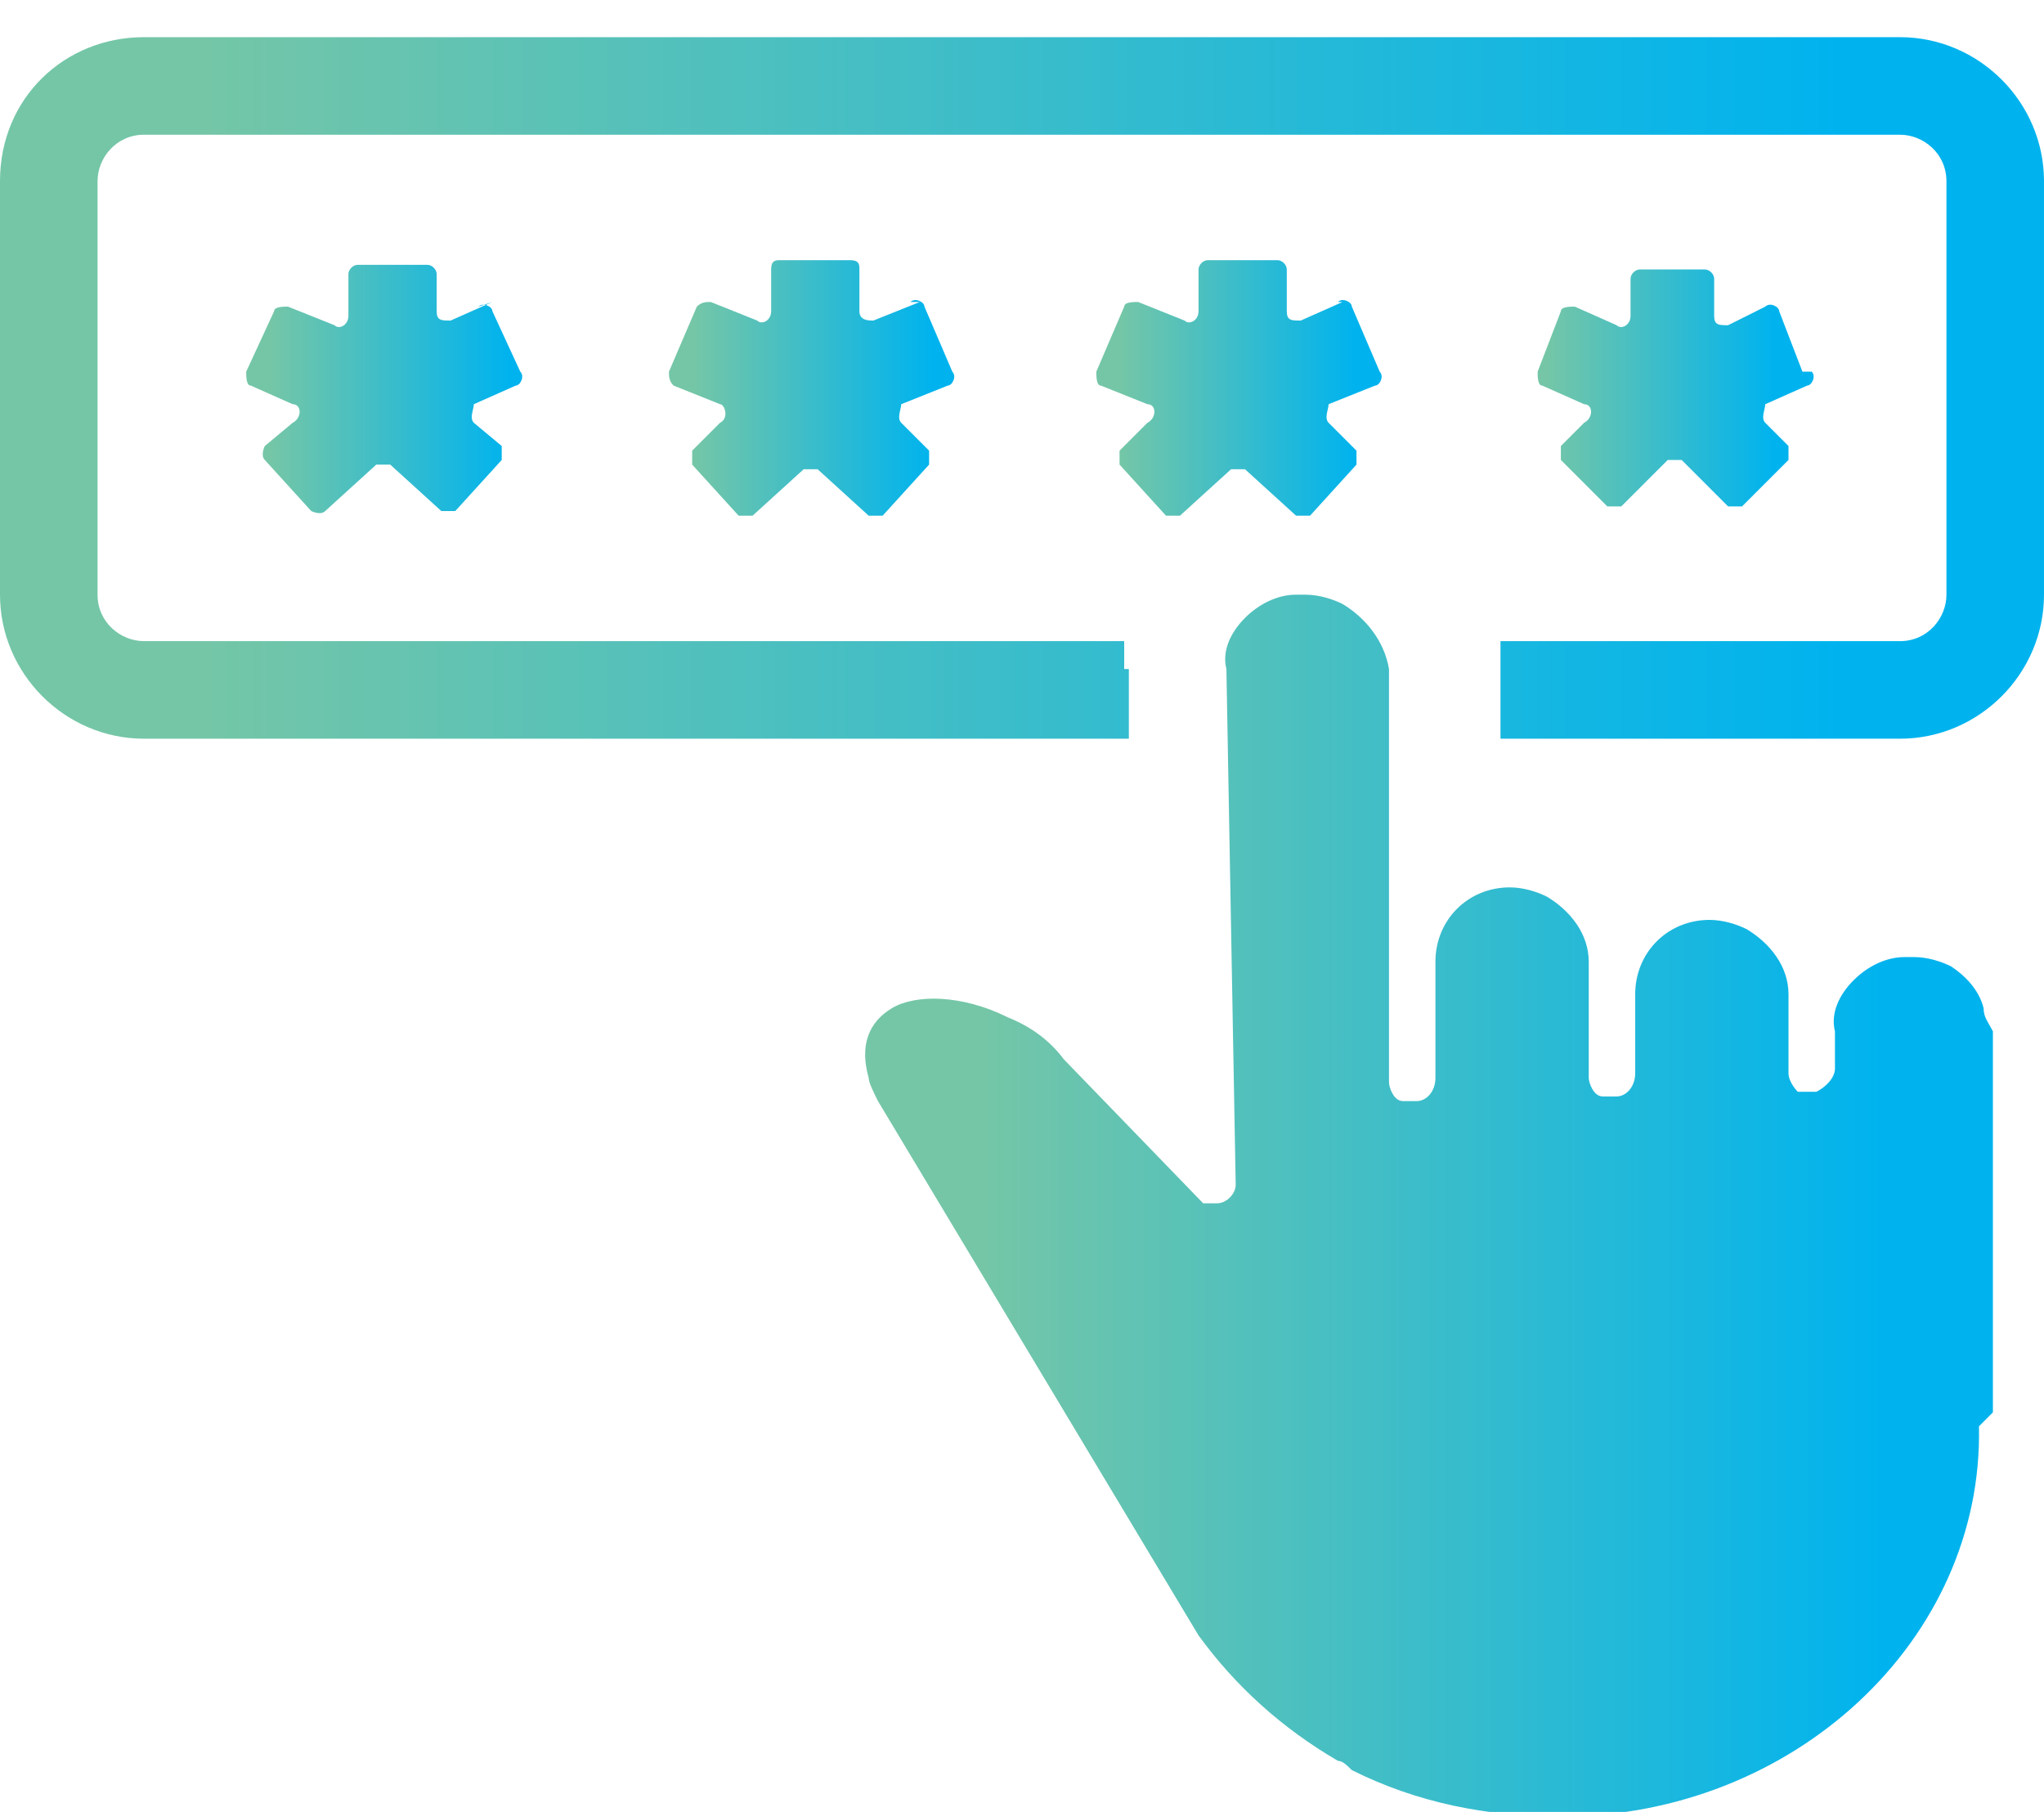<?xml version="1.0" encoding="UTF-8"?>
<svg xmlns="http://www.w3.org/2000/svg" xmlns:xlink="http://www.w3.org/1999/xlink" version="1.1" viewBox="0 0 44 39">
  <defs>
    <style>
      .cls-1 {
        fill: url(#linear-gradient-5);
      }

      .cls-2 {
        fill: url(#linear-gradient-6);
      }

      .cls-3 {
        fill: url(#linear-gradient-4);
      }

      .cls-4 {
        fill: url(#linear-gradient-3);
      }

      .cls-5 {
        fill: url(#linear-gradient-2);
      }

      .cls-6 {
        fill: url(#linear-gradient);
      }
    </style>
    <linearGradient id="linear-gradient" x1="5.2" y1="31.7" x2="11.6" y2="31.7" gradientTransform="translate(0 40) scale(1 -1)" gradientUnits="userSpaceOnUse">
      <stop offset=".1" stop-color="#74c6a7"/>
      <stop offset=".9" stop-color="#00b3ee"/>
    </linearGradient>
    <linearGradient id="linear-gradient-2" x1="23.5" y1="31.7" x2="29.8" y2="31.7" gradientTransform="translate(0 40) scale(1 -1)" gradientUnits="userSpaceOnUse">
      <stop offset=".1" stop-color="#74c6a7"/>
      <stop offset=".9" stop-color="#00b3ee"/>
    </linearGradient>
    <linearGradient id="linear-gradient-3" x1="32.7" y1="31.7" x2="38.8" y2="31.7" gradientTransform="translate(0 40) scale(1 -1)" gradientUnits="userSpaceOnUse">
      <stop offset=".1" stop-color="#74c6a7"/>
      <stop offset=".9" stop-color="#00b3ee"/>
    </linearGradient>
    <linearGradient id="linear-gradient-4" x1="14.3" y1="31.7" x2="20.7" y2="31.7" gradientTransform="translate(0 40) scale(1 -1)" gradientUnits="userSpaceOnUse">
      <stop offset=".1" stop-color="#74c6a7"/>
      <stop offset=".9" stop-color="#00b3ee"/>
    </linearGradient>
    <linearGradient id="linear-gradient-5" x1="0" y1="31.7" x2="44" y2="31.7" gradientTransform="translate(0 40) scale(1 -1)" gradientUnits="userSpaceOnUse">
      <stop offset=".1" stop-color="#74c6a7"/>
      <stop offset=".9" stop-color="#00b3ee"/>
    </linearGradient>
    <linearGradient id="linear-gradient-6" x1="18.8" y1="14.3" x2="42.9" y2="14.3" gradientTransform="translate(0 40) scale(1 -1)" gradientUnits="userSpaceOnUse">
      <stop offset=".1" stop-color="#74c6a7"/>
      <stop offset=".9" stop-color="#00b3ee"/>
    </linearGradient>
  </defs>
  <!-- Generator: Adobe Illustrator 29.0.0, SVG Export Plug-In . SVG Version: 1.2.0 Build 38)  -->
  <g>
    <g id="Layer_1">
      <g>
        <path class="cls-6" d="M10.6,6.5l-.9.4c-.2,0-.3,0-.3-.2v-.8c0-.1-.1-.2-.2-.2h-1.5c-.1,0-.2.1-.2.2v.9c0,.2-.2.3-.3.2l-1-.4c-.1,0-.3,0-.3.1l-.6,1.3c0,.1,0,.3.1.3l.9.4c.2,0,.2.3,0,.4l-.6.5c0,0-.1.2,0,.3l1,1.1c0,0,.2.1.3,0l1.1-1c0,0,.2,0,.3,0l1.1,1c0,0,.3,0,.3,0l1-1.1c0,0,0-.3,0-.3l-.6-.5c-.1-.1,0-.3,0-.4l.9-.4c.1,0,.2-.2.1-.3l-.6-1.3c0-.1-.2-.2-.3-.1h0Z"/>
        <path class="cls-5" d="M28.9,6.5l-.9.4c-.2,0-.3,0-.3-.2v-.9c0-.1-.1-.2-.2-.2h-1.5c-.1,0-.2.1-.2.2v.9c0,.2-.2.3-.3.2l-1-.4c-.1,0-.3,0-.3.1l-.6,1.4c0,.1,0,.3.1.3l1,.4c.2,0,.2.3,0,.4l-.6.6c0,0,0,.2,0,.3l1,1.1c0,0,.2,0,.3,0l1.1-1c0,0,.2,0,.3,0l1.1,1c0,0,.2,0,.3,0l1-1.1c0,0,0-.2,0-.3l-.6-.6c-.1-.1,0-.3,0-.4l1-.4c.1,0,.2-.2.1-.3l-.6-1.4c0-.1-.2-.2-.3-.1Z"/>
        <path class="cls-4" d="M38.8,8l-.5-1.3c0-.1-.2-.2-.3-.1l-.8.4c-.2,0-.3,0-.3-.2v-.8c0-.1-.1-.2-.2-.2h-1.4c-.1,0-.2.1-.2.2v.8c0,.2-.2.3-.3.2l-.9-.4c-.1,0-.3,0-.3.1l-.5,1.3c0,.1,0,.3.1.3l.9.4c.2,0,.2.3,0,.4l-.5.5c0,0,0,.2,0,.3l1,1c0,0,.2,0,.3,0l1-1c0,0,.2,0,.3,0l1,1c0,0,.2,0,.3,0l1-1c0,0,0-.2,0-.3l-.5-.5c-.1-.1,0-.3,0-.4l.9-.4c.1,0,.2-.2.1-.3h0Z"/>
        <path class="cls-3" d="M19.8,6.5l-1,.4c-.1,0-.3,0-.3-.2v-.9c0-.1,0-.2-.2-.2h-1.5c-.1,0-.2,0-.2.2v.9c0,.2-.2.3-.3.2l-1-.4c-.1,0-.2,0-.3.1l-.6,1.4c0,.1,0,.2.1.3l1,.4c.1,0,.2.3,0,.4l-.6.6c0,0,0,.2,0,.3l1,1.1c0,0,.2,0,.3,0l1.1-1c0,0,.2,0,.3,0l1.1,1c0,0,.2,0,.3,0l1-1.1c0,0,0-.2,0-.3l-.6-.6c-.1-.1,0-.3,0-.4l1-.4c.1,0,.2-.2.1-.3l-.6-1.4c0-.1-.2-.2-.3-.1h0Z"/>
        <path class="cls-1" d="M24.2,14.4c0-.2,0-.4,0-.6H3.1c-.5,0-1-.4-1-1V3.9c0-.5.4-1,1-1h37.8c.5,0,1,.4,1,1v8.9c0,.5-.4,1-1,1h-8.6c0,.2,0,.3,0,.5v1.6h8.6c1.7,0,3.1-1.4,3.1-3.1V3.9c0-1.7-1.4-3.1-3.1-3.1H3.1C1.4.8,0,2.1,0,3.9v8.9c0,1.7,1.4,3.1,3.1,3.1h21.2v-1.5Z"/>
        <path class="cls-2" d="M42.9,30.4v-8.2c-.1-.2-.2-.3-.2-.5-.1-.4-.4-.7-.7-.9-.2-.1-.5-.2-.8-.2h-.2c-.4,0-.8.2-1.1.5-.3.3-.5.7-.4,1.1v.8s0,0,0,0c0,.2-.2.4-.4.5-.1,0-.2,0-.3,0,0,0,0,0-.1,0,0,0-.2-.2-.2-.4v-1.7c0-.6-.4-1.1-.9-1.4-.2-.1-.5-.2-.8-.2-.9,0-1.6.7-1.6,1.6v1.7c0,.3-.2.5-.4.5-.1,0-.2,0-.3,0-.2,0-.3-.3-.3-.4v-2.5c0-.6-.4-1.1-.9-1.4-.2-.1-.5-.2-.8-.2h0c-.9,0-1.6.7-1.6,1.6v2.5c0,.3-.2.5-.4.5-.1,0-.2,0-.3,0-.2,0-.3-.3-.3-.4v-8.9c-.1-.6-.5-1.1-1-1.4-.2-.1-.5-.2-.8-.2h-.2c-.4,0-.8.2-1.1.5-.3.3-.5.7-.4,1.1l.2,11.1c0,.2-.2.4-.4.4,0,0-.2,0-.3,0h0s0,0,0,0l-3-3.1c-.3-.4-.7-.7-1.2-.9-1-.5-2-.5-2.5-.2-.5.3-.7.8-.5,1.5,0,.1.1.3.2.5l6.9,11.5h0c.8,1.1,1.8,2,3,2.7.1,0,.2.1.3.2,1.4.7,2.9,1,4.5,1,5,0,9.1-3.8,9-8.4h0Z"/>
      </g>
    </g>
  </g>
</svg>
